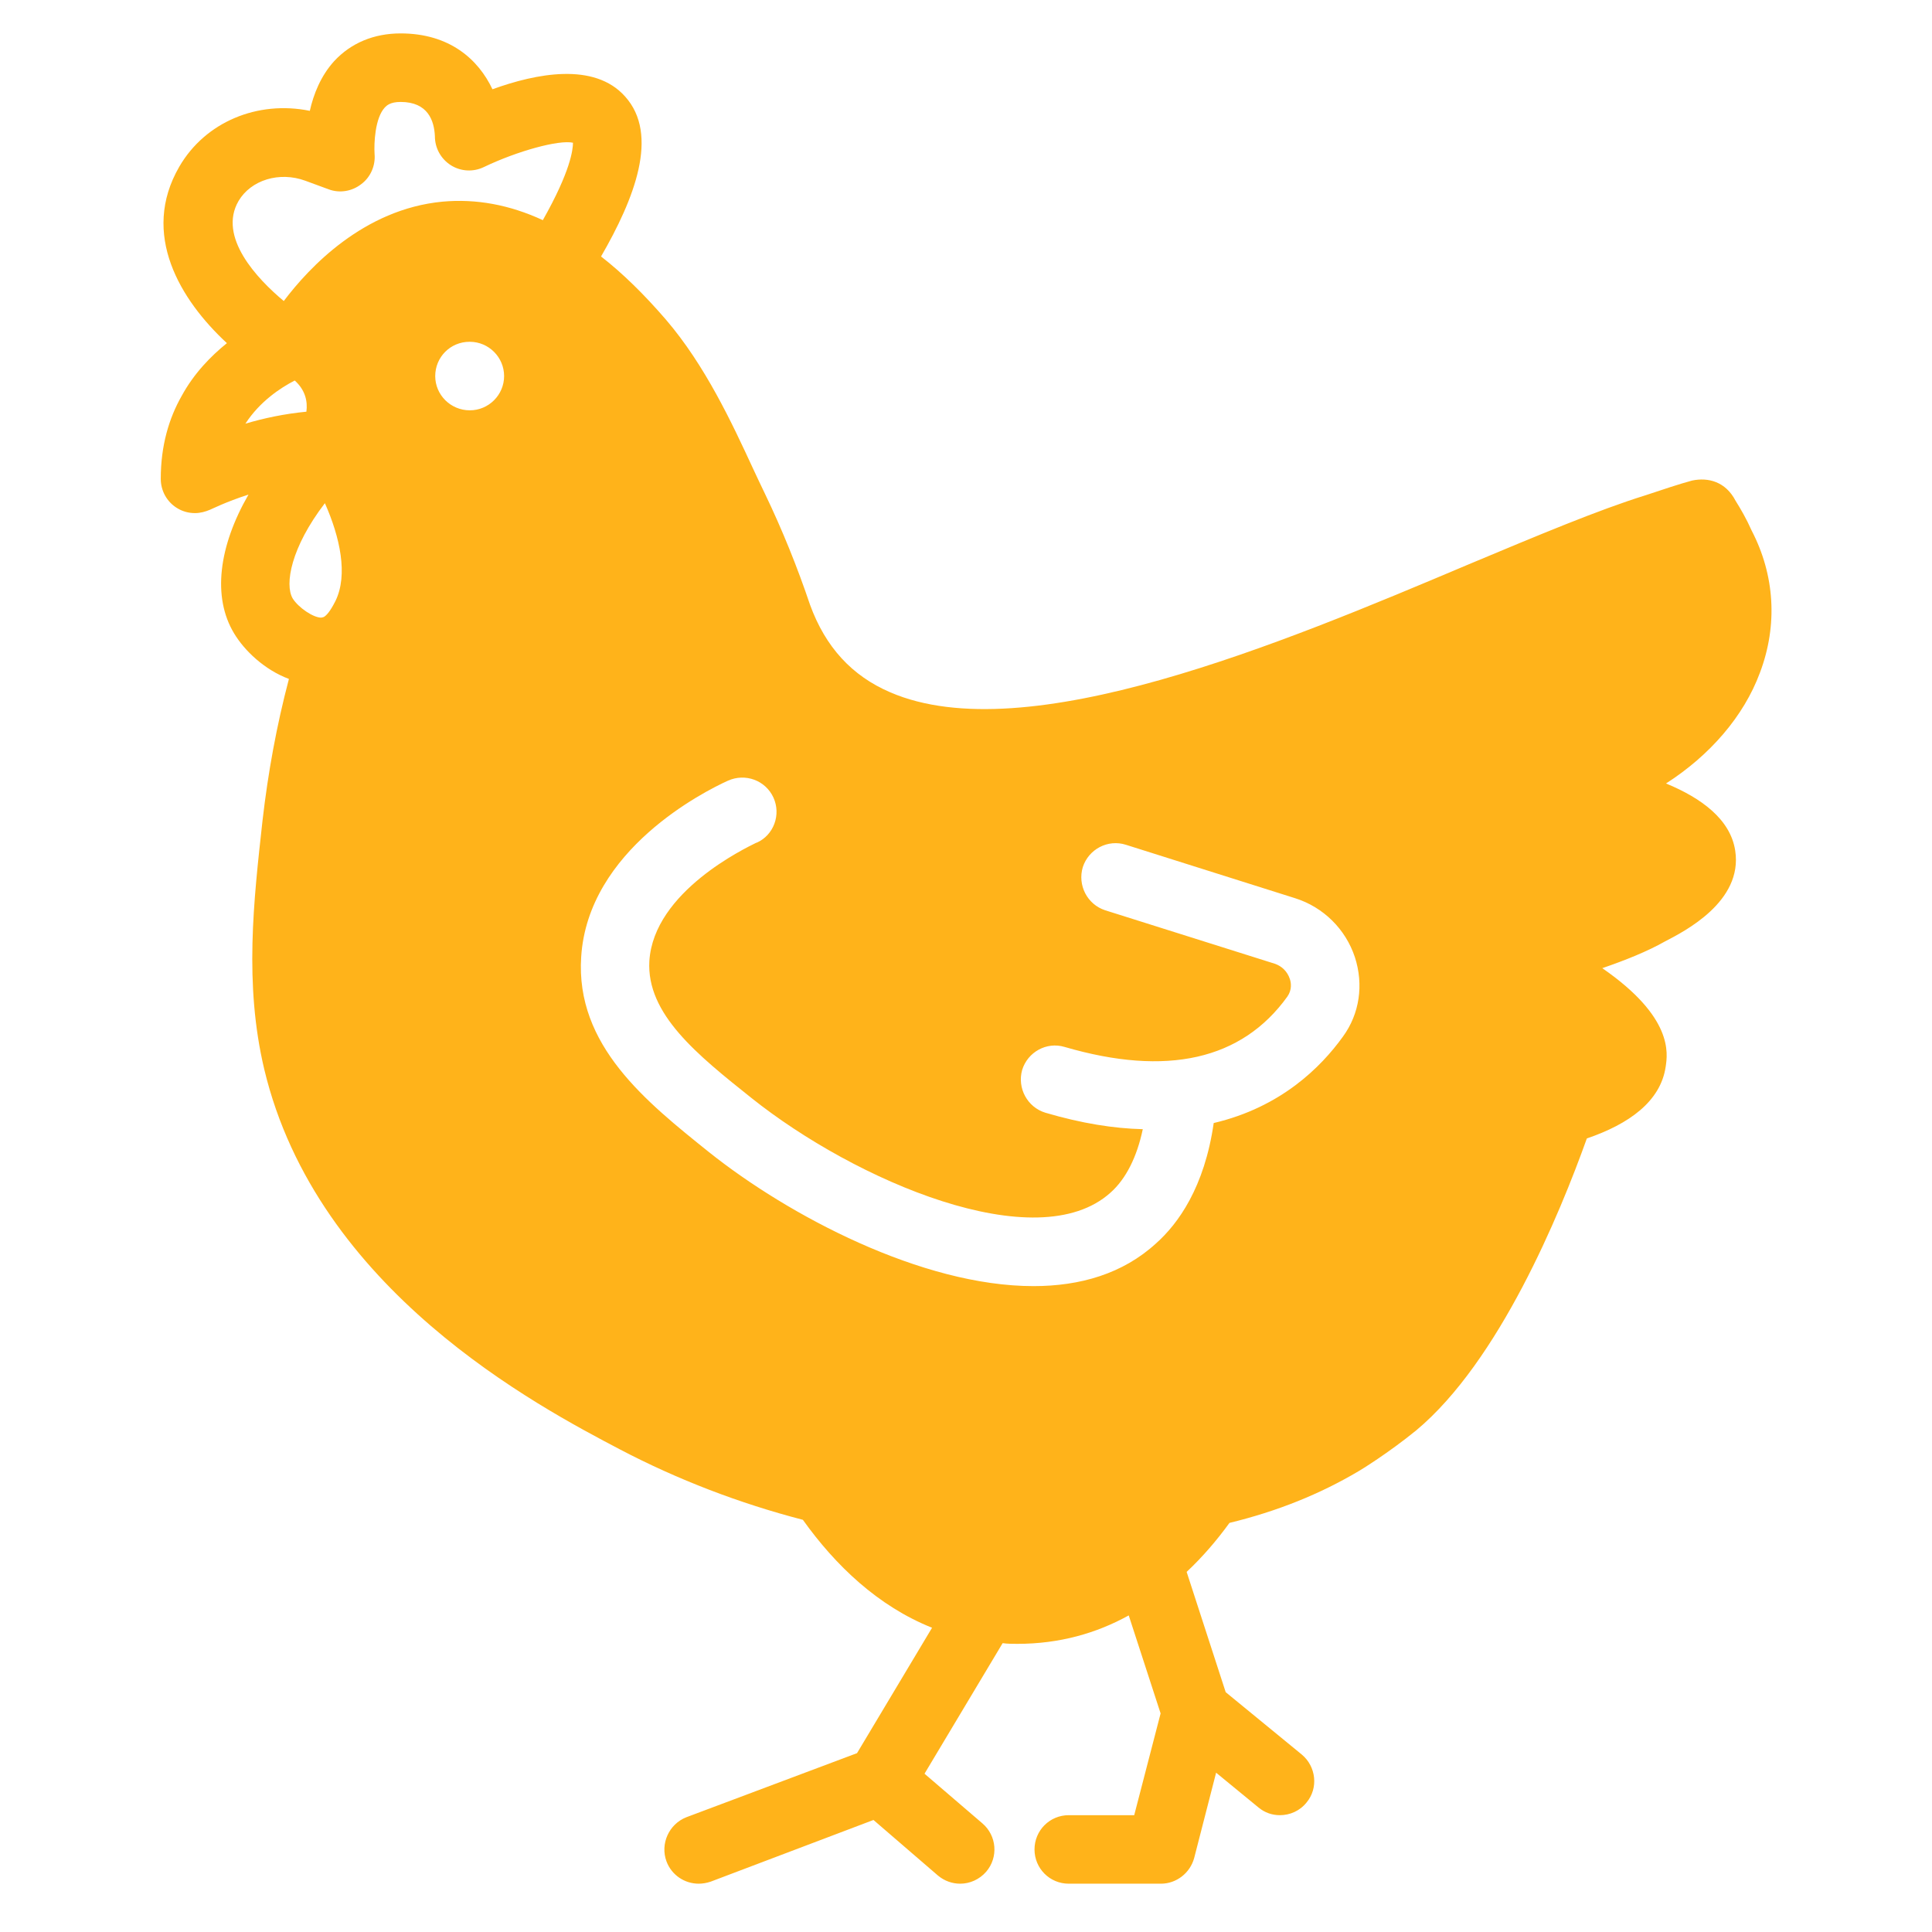 <?xml version="1.0" encoding="UTF-8"?>
<svg xmlns="http://www.w3.org/2000/svg" xmlns:xlink="http://www.w3.org/1999/xlink" width="512" zoomAndPan="magnify" viewBox="0 0 384 384" height="512" preserveAspectRatio="xMidYMid meet" version="1.0">
  <path fill="#ffb31a" d="M 349.793 133.723 C 353.402 124.188 352.719 114.242 348.156 105.457 C 347.066 103.008 345.977 101.168 344.957 99.531 C 342.98 95.719 339.508 94.836 336.305 95.516 C 333.992 96.129 330.109 97.422 327.043 98.445 C 317.645 101.371 305.66 106.41 291.836 112.199 C 254.785 127.863 203.914 149.25 176.945 137.602 C 169.316 134.332 164.074 128.613 161.012 120.234 C 158.488 112.746 155.492 105.32 152.09 98.238 C 151.34 96.672 150.523 94.969 149.703 93.199 C 145.48 84.074 140.172 72.633 132.34 63.508 C 128.047 58.535 123.758 54.312 119.465 50.977 C 126.074 39.535 131.113 26.797 124.234 19.172 C 118.105 12.293 106.527 14.609 97.879 17.742 C 95.086 11.816 89.363 6.641 79.625 6.641 C 74.312 6.641 69.75 8.547 66.414 12.156 C 63.758 15.086 62.328 18.695 61.578 22.031 C 51.227 19.918 40.809 24.211 35.633 33.133 C 27.867 46.547 35.836 59.625 45.098 68.203 C 41.898 70.793 38.559 74.199 36.109 78.691 C 33.59 83.121 31.953 88.566 31.953 95.172 C 31.953 97.559 33.18 99.738 35.156 100.961 C 36.246 101.645 37.469 101.984 38.766 101.984 C 39.785 101.984 40.809 101.711 41.762 101.305 C 41.828 101.305 44.895 99.738 49.387 98.305 C 43.465 108.59 42.168 118.668 46.527 125.887 C 48.57 129.293 52.52 133.105 57.426 134.945 C 54.973 144.207 53.27 153.605 52.18 163.074 C 50.41 179.078 48.504 195.559 52.52 212.516 C 63.008 256.441 106.801 279.461 123.277 288.113 C 134.719 294.105 146.98 298.805 159.578 302.074 C 166.047 311.133 174.492 319.234 185.254 323.527 L 170.34 348.453 L 136.422 361.188 C 132.949 362.551 131.18 366.5 132.473 369.973 C 133.496 372.699 136.082 374.398 138.875 374.398 C 139.625 374.398 140.441 374.266 141.258 373.992 L 173.609 361.734 L 186.41 372.766 C 187.707 373.855 189.273 374.398 190.84 374.398 C 192.746 374.398 194.652 373.582 196.016 372.016 C 198.465 369.156 198.125 364.867 195.266 362.414 L 183.754 352.539 L 199.281 326.59 C 200.238 326.727 201.191 326.727 202.211 326.727 C 210.59 326.727 217.945 324.617 224.344 321.074 L 230.68 340.555 L 225.434 360.781 L 212.426 360.781 C 208.613 360.781 205.617 363.844 205.617 367.59 C 205.617 371.336 208.613 374.398 212.426 374.398 L 230.746 374.398 C 233.812 374.398 236.535 372.289 237.352 369.293 L 241.711 352.336 L 250.09 359.215 C 251.383 360.301 252.879 360.781 254.379 360.781 C 256.352 360.781 258.328 359.961 259.691 358.258 C 262.074 355.398 261.598 351.109 258.738 348.727 L 243.617 336.332 L 235.855 312.426 C 238.988 309.496 241.848 306.16 244.367 302.688 C 253.902 300.371 262.348 296.965 270.043 292.402 C 270.316 292.266 275.969 288.793 281.484 284.297 C 297.965 270.543 310.02 241.324 315.398 226.277 C 323.777 223.418 330.043 218.922 331.062 212.043 C 331.473 209.32 332.562 202.168 318.465 192.43 C 323.027 190.863 327.453 189.094 330.926 187.117 C 334.742 185.141 346.453 179.219 344.887 169.07 C 343.934 162.805 338.078 158.582 331.133 155.723 C 339.848 150.137 346.59 142.371 349.793 133.723 Z M 48.777 84.211 C 51.637 79.785 55.789 77.062 58.582 75.629 C 60.695 77.539 61.172 79.785 60.898 81.828 C 56.605 82.238 52.387 83.121 48.777 84.211 Z M 66.688 119.422 C 65.598 121.602 64.848 122.352 64.371 122.621 C 64.305 122.621 64.234 122.691 64.168 122.691 C 64.031 122.691 63.961 122.758 63.828 122.758 C 62.262 122.758 59.332 120.785 58.172 118.945 C 56.539 116.152 57.832 108.797 64.574 100.012 C 67.574 106.754 69.207 114.246 66.688 119.422 Z M 93.383 81.555 C 89.57 81.555 86.504 78.492 86.504 74.746 C 86.504 71 89.5 67.934 93.316 67.934 L 93.383 67.934 C 97.129 67.934 100.195 71 100.195 74.746 C 100.195 78.492 97.129 81.555 93.383 81.555 Z M 107.891 43.758 C 101.285 40.695 94.609 39.469 87.934 40.082 C 72.27 41.578 61.441 53.156 56.402 59.832 C 51.09 55.402 43.258 47.094 47.414 39.945 C 49.863 35.789 55.52 34.02 60.695 35.926 L 65.324 37.629 C 67.504 38.445 69.957 38.035 71.793 36.605 C 73.633 35.246 74.656 32.93 74.449 30.613 C 74.316 28.504 74.52 23.465 76.492 21.352 C 76.836 21.012 77.516 20.262 79.625 20.262 C 85.074 20.262 86.301 24.008 86.438 27.074 C 86.438 29.387 87.594 31.566 89.637 32.859 C 91.613 34.086 94.066 34.223 96.176 33.203 C 102.852 30 111.09 27.754 113.883 28.367 C 113.883 29.727 113.406 34.02 107.891 43.758 Z M 266.91 206.047 C 262.551 212.109 254.582 220.078 241.234 223.211 C 239.395 236.012 234.152 243.23 229.793 247.113 C 223.188 253.176 214.676 255.625 205.41 255.625 C 183.211 255.625 156.719 241.598 140.918 228.996 C 128.453 218.988 114.355 207.816 115.516 190.18 C 116.875 168.863 140.031 157.285 144.664 155.176 C 148.137 153.609 152.156 155.105 153.723 158.512 C 155.285 161.918 153.789 166.004 150.383 167.5 L 150.316 167.5 C 148.273 168.523 129.953 177.172 129.066 190.996 C 128.453 201.551 138.602 209.656 149.363 218.238 C 169.93 234.652 206.094 250.246 220.734 237.035 C 223.801 234.309 225.977 229.953 227.137 224.434 C 221.414 224.301 214.945 223.277 207.797 221.168 C 204.188 220.078 202.141 216.262 203.164 212.652 C 204.254 209.113 208 207 211.609 208.09 C 231.902 214.016 246.816 210.68 255.875 198.078 C 256.828 196.719 256.625 195.285 256.352 194.539 C 255.875 193.109 254.785 192.02 253.355 191.543 L 219.645 180.918 C 216.102 179.758 214.129 175.945 215.219 172.336 C 216.375 168.793 220.188 166.75 223.797 167.91 L 257.441 178.535 C 263.027 180.305 267.453 184.664 269.293 190.246 C 271.062 195.695 270.246 201.484 266.91 206.047 Z M 266.91 206.047 " fill-opacity="1" fill-rule="nonzero"></path>
</svg>

